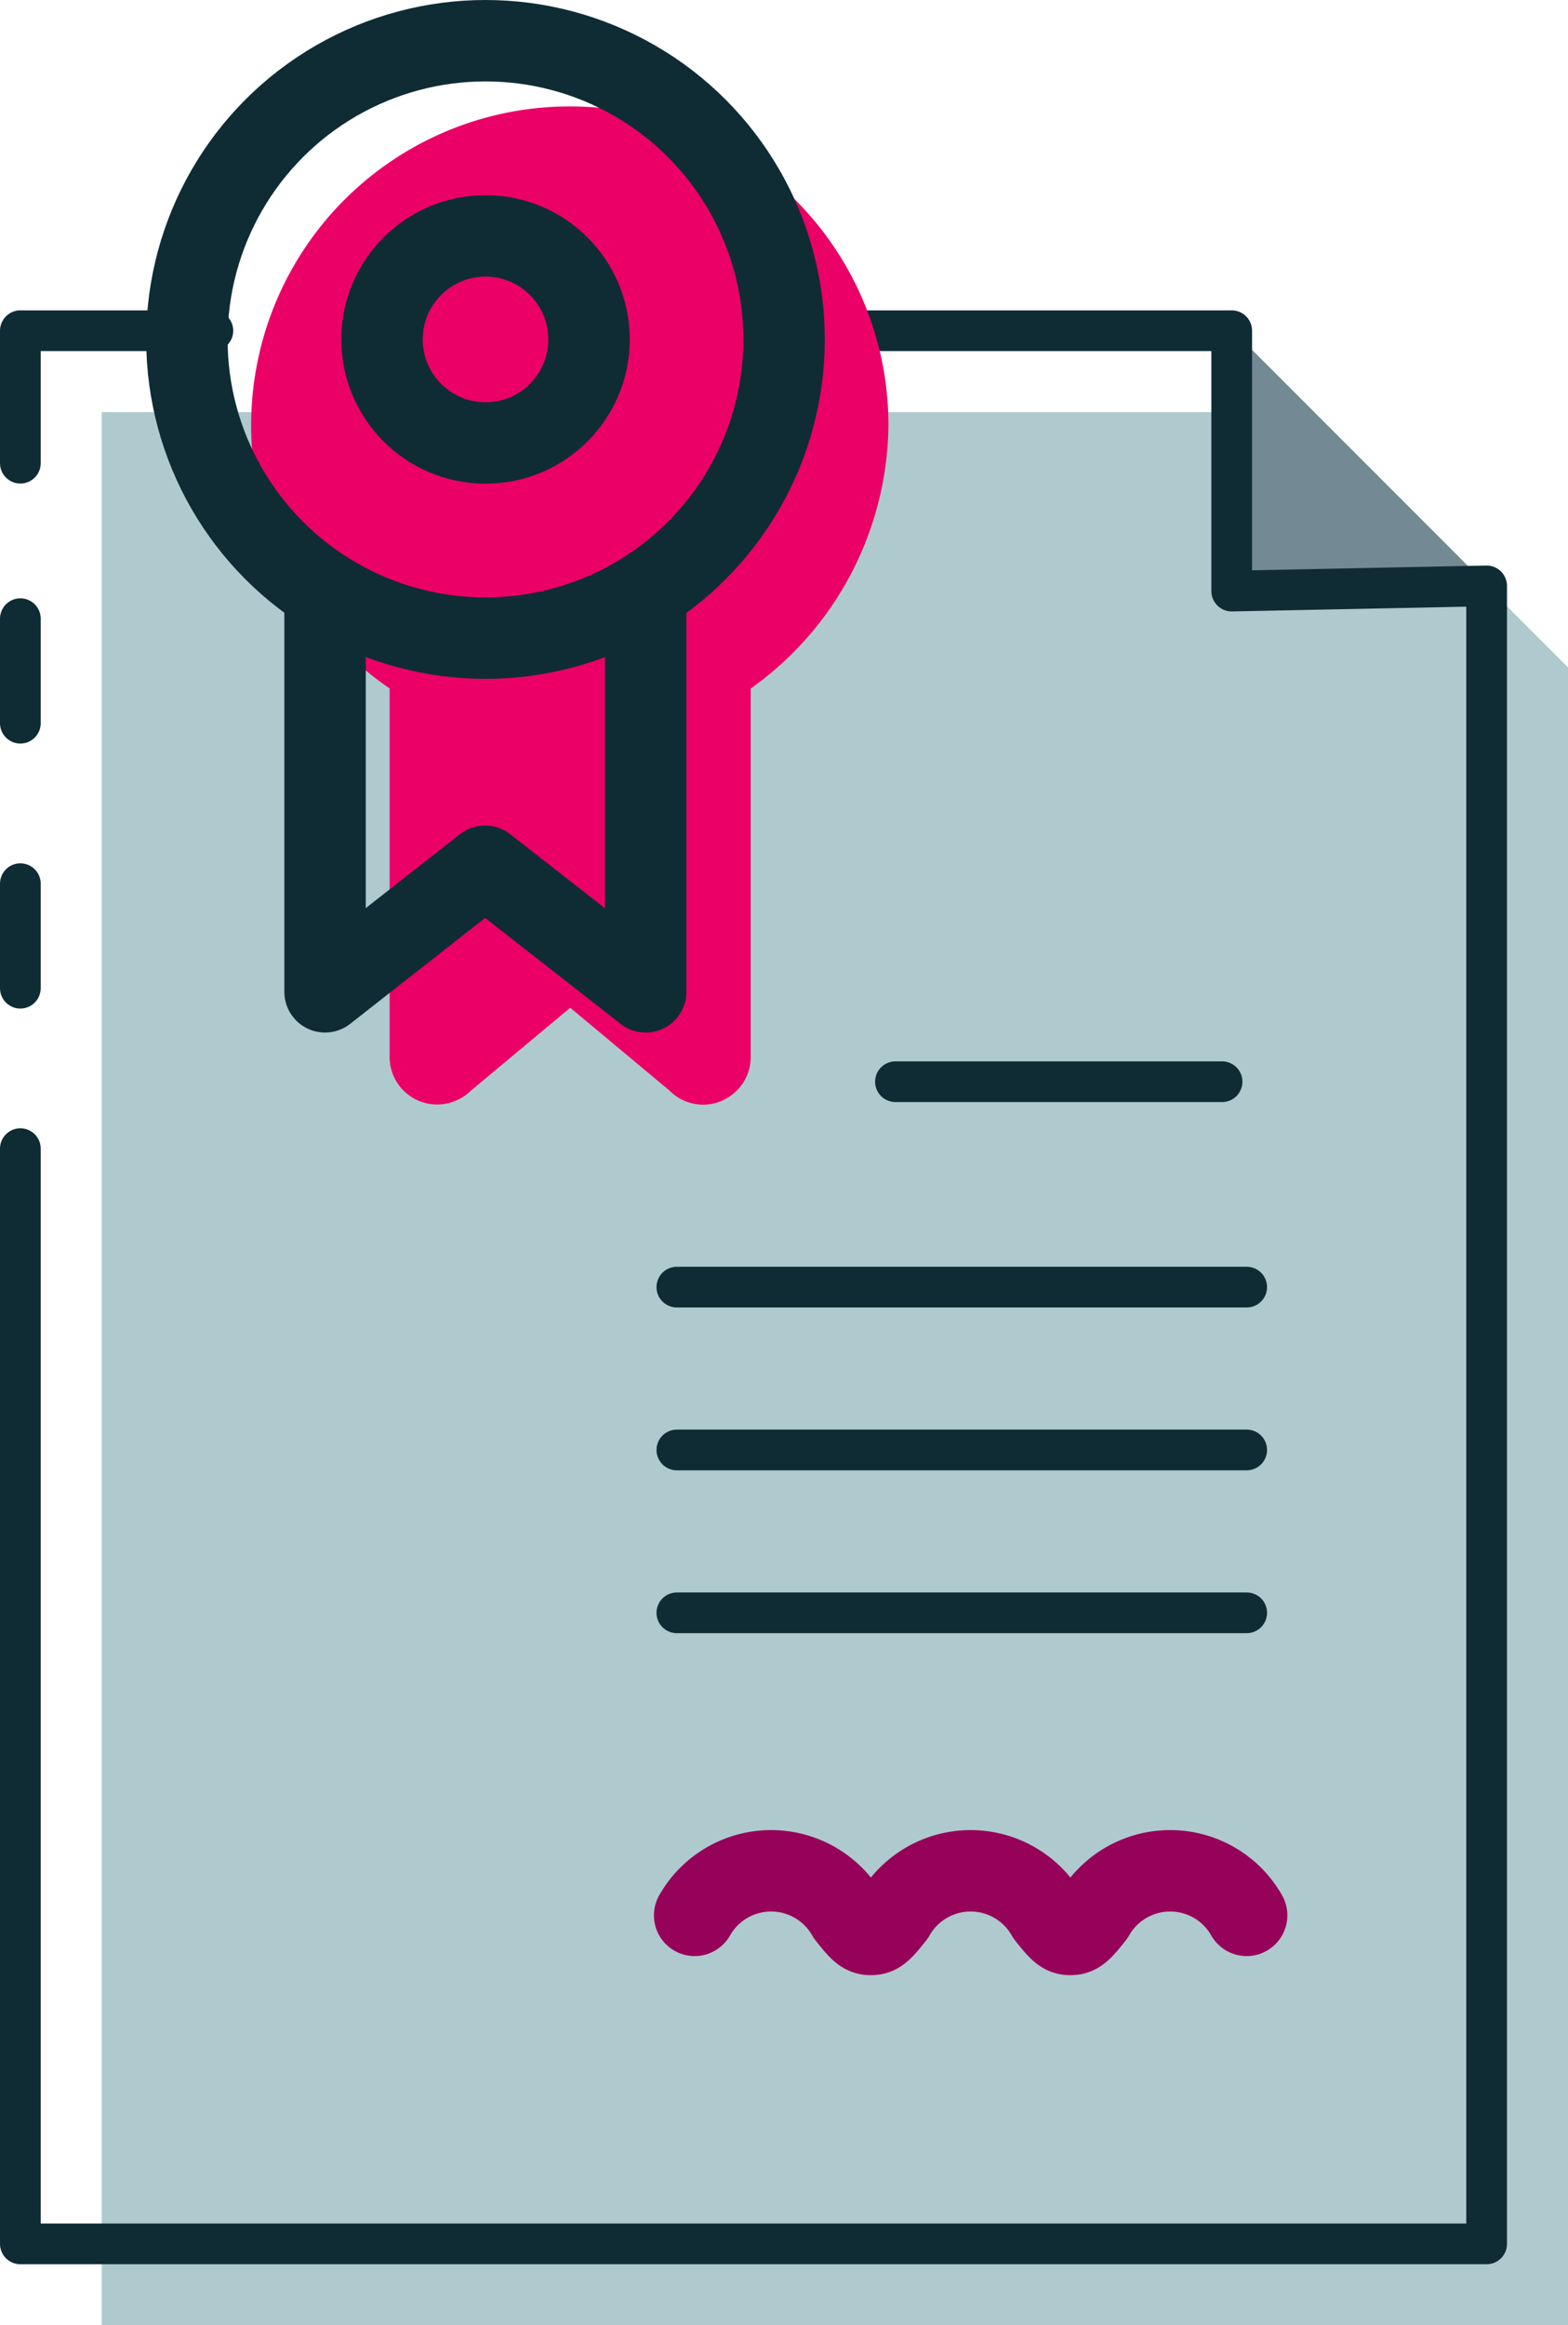 <svg xmlns="http://www.w3.org/2000/svg" width="38.523" height="57.114" viewBox="0 0 38.523 57.114">
  <g id="Gruppe_15752" data-name="Gruppe 15752" transform="translate(-1.5 3.114)">
    <g id="Gruppe_15745" data-name="Gruppe 15745" transform="translate(3.999 7.009)">
      <path id="Pfad_16676" data-name="Pfad 16676" d="M38.094,55.861H2.07V8.87H31.831l6.263,6.268Z" transform="translate(-2.07 -8.87)" fill="#afcace"/>
    </g>
    <g id="Gruppe_15746" data-name="Gruppe 15746" transform="translate(31.792 5.009)">
      <path id="Pfad_16677" data-name="Pfad 16677" d="M76.283,15.138H70.02V8.87Z" transform="translate(-70.02 -8.87)" fill="#738993"/>
    </g>
    <g id="Gruppe_15748" data-name="Gruppe 15748" transform="translate(18.567 42.836)">
      <g id="Gruppe_15747" data-name="Gruppe 15747">
        <path id="Pfad_16678" data-name="Pfad 16678" d="M55.671,91.765a2.16,2.16,0,0,0-3.758,0c-.311.394-.4.469-.572.469s-.261-.074-.572-.469a2.16,2.16,0,0,0-3.758,0c-.311.394-.4.469-.572.469s-.261-.074-.572-.469a2.16,2.16,0,0,0-3.758,0" transform="translate(-42.11 -90.67)" fill="none" stroke="#96025a" stroke-linecap="round" stroke-linejoin="round" stroke-miterlimit="10" stroke-width="2"/>
      </g>
    </g>
    <line id="Linie_84" data-name="Linie 84" y1="2.567" transform="translate(2 12.082)" fill="none" stroke="#0f2c35" stroke-linecap="round" stroke-linejoin="round" stroke-miterlimit="10" stroke-width="1"/>
    <line id="Linie_85" data-name="Linie 85" y1="2.567" transform="translate(2 18.591)" fill="none" stroke="#0f2c35" stroke-linecap="round" stroke-linejoin="round" stroke-miterlimit="10" stroke-width="1"/>
    <path id="Pfad_16681" data-name="Pfad 16681" d="M12.993,8.87H31.761v6.395l6.263-.127V55.861H2V28.96" transform="translate(0 -3.861)" fill="none" stroke="#0f2c35" stroke-linecap="round" stroke-linejoin="round" stroke-miterlimit="10" stroke-width="1"/>
    <path id="Pfad_16682" data-name="Pfad 16682" d="M2,12.124V8.87H6.73" transform="translate(0 -3.861)" fill="none" stroke="#0f2c35" stroke-linecap="round" stroke-linejoin="round" stroke-miterlimit="10" stroke-width="1"/>
    <line id="Linie_86" data-name="Linie 86" x2="8.024" transform="translate(23.5 23.455)" fill="none" stroke="#0f2c35" stroke-linecap="round" stroke-linejoin="round" stroke-miterlimit="10" stroke-width="1"/>
    <line id="Linie_87" data-name="Linie 87" x2="14" transform="translate(18.129 28.5)" fill="none" stroke="#0f2c35" stroke-linecap="round" stroke-linejoin="round" stroke-miterlimit="10" stroke-width="1"/>
    <line id="Linie_88" data-name="Linie 88" x2="14" transform="translate(18.129 32.5)" fill="none" stroke="#0f2c35" stroke-linecap="round" stroke-linejoin="round" stroke-miterlimit="10" stroke-width="1"/>
    <line id="Linie_89" data-name="Linie 89" x2="14" transform="translate(18.129 36.5)" fill="none" stroke="#0f2c35" stroke-linecap="round" stroke-linejoin="round" stroke-miterlimit="10" stroke-width="1"/>
    <g id="Group_15762_2_" transform="translate(8.17 -0.001)">
      <path id="Path_16692_2_" d="M-23034.191-7611.925a7.325,7.325,0,0,0-7.293-7.364,7.326,7.326,0,0,0-7.363,7.3,7.322,7.322,0,0,0,3.443,6.253h-.041v9.295a.666.666,0,0,0,.656.667.688.688,0,0,0,.5-.208l2.781-2.32,2.781,2.32a.658.658,0,0,0,.941.027.654.654,0,0,0,.211-.486v-9.295h-.027A7.531,7.531,0,0,0-23034.191-7611.925Z" transform="translate(23048.848 7619.29)" fill="#ea0067" stroke="#ea0067" stroke-width="1"/>
    </g>
    <g id="Group_15760_2_" transform="translate(6.092 -2.114)">
      <ellipse id="Ellipse_402_1_" cx="2.543" cy="2.543" rx="2.543" ry="2.543" transform="translate(4.794 4.794)" fill="none" stroke="#0f2c35" stroke-miterlimit="10" stroke-width="2"/>
      <ellipse id="Ellipse_403_2_" cx="7.336" cy="7.337" rx="7.336" ry="7.337" transform="translate(0)" fill="none" stroke="#0f2c35" stroke-miterlimit="10" stroke-width="2"/>
      <g id="Group_15759_2_" transform="translate(3.394 14.023)">
        <path id="Path_16690_2_" d="M7.878-1V8.338L3.932,5.253,0,8.338V-1" transform="translate(0 1)" fill="none" stroke="#0f2c35" stroke-linecap="round" stroke-linejoin="round" stroke-miterlimit="10" stroke-width="2"/>
      </g>
    </g>
  </g>
</svg>
